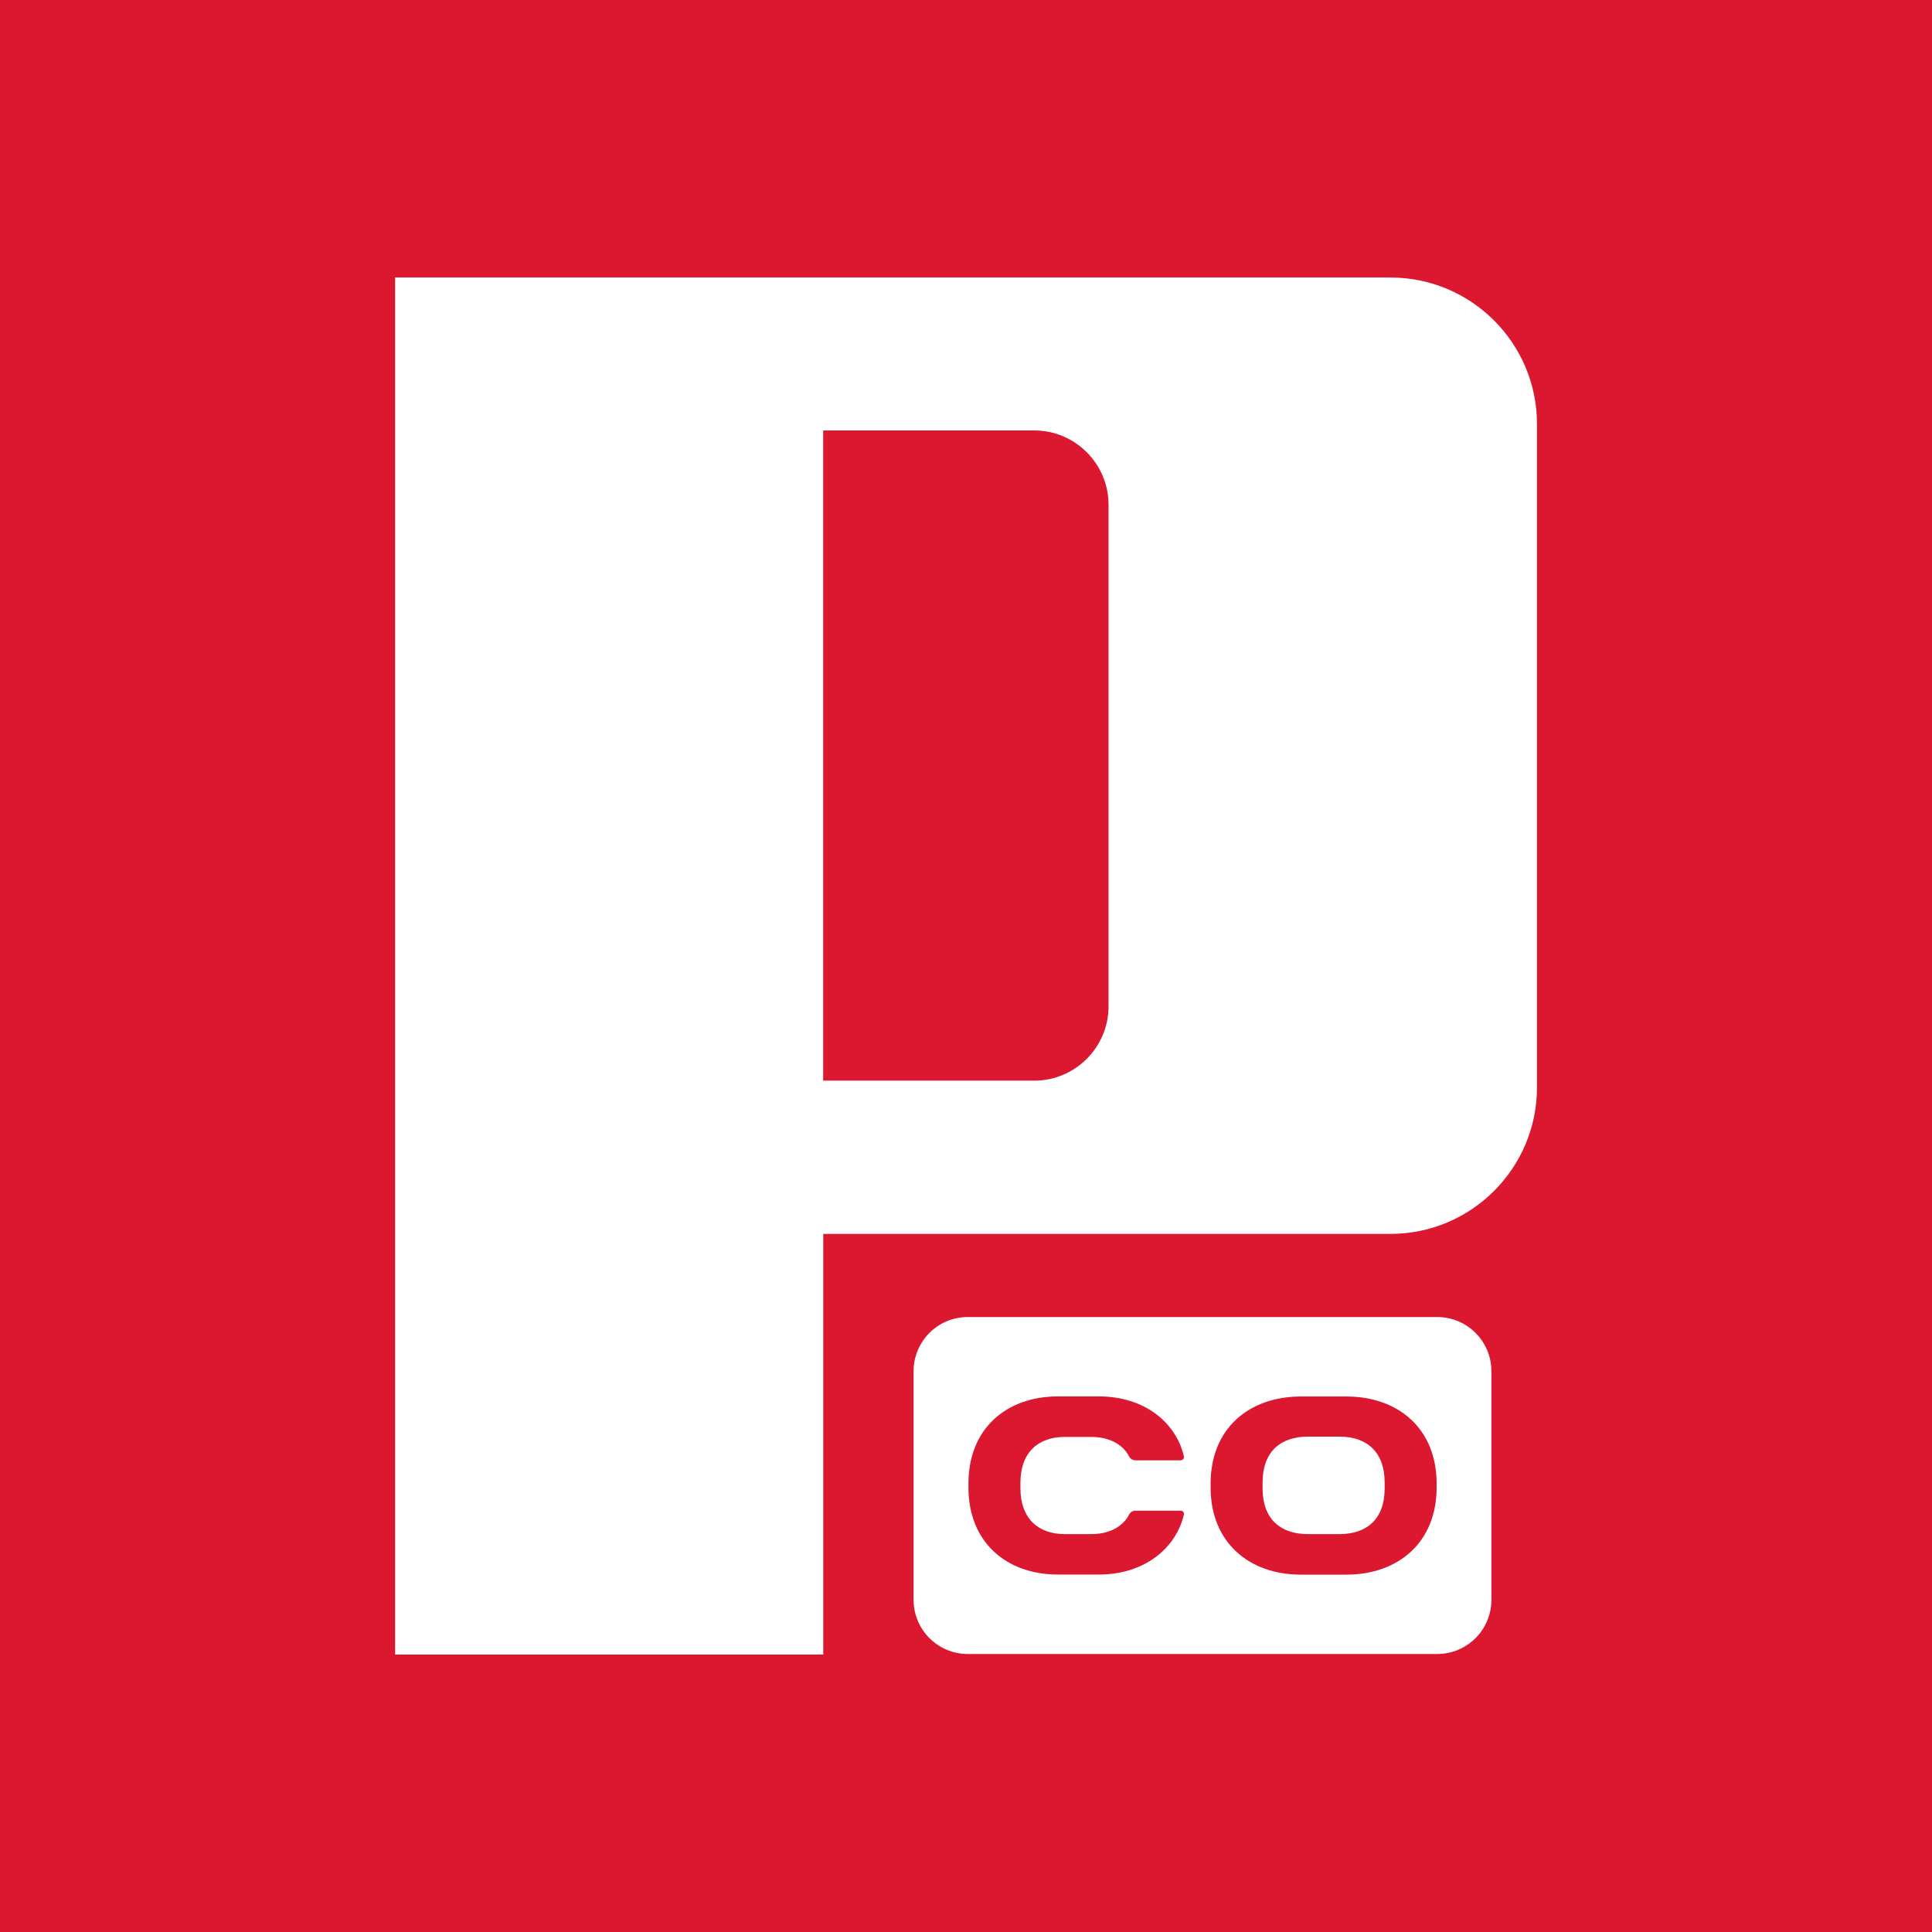 <svg width="180" height="180" viewBox="0 0 180 180" fill="none" xmlns="http://www.w3.org/2000/svg">
<rect x="0" y="0" width="180" height="180" fill="#333333" stroke="none"/>
<g id="Layer_1" clip-path="url(#clip0_2709_1235)">
<path id="Vector" d="M180 0H0V180H180V0Z" fill="#DC1730"/>
<g id="Group">
<path id="Vector_2" d="M36.811 25.855V154.154H76.701V114.96H129.543C137.085 114.96 143.198 108.837 143.198 101.304V39.51C143.198 31.968 137.076 25.855 129.543 25.855H36.811ZM76.692 100.701V40.104H96.359C100.172 40.104 103.28 43.212 103.28 47.025V93.762C103.28 97.575 100.172 100.682 96.359 100.682H76.692V100.71V100.701Z" fill="white"/>
<g id="Group_2">
<path id="Vector_3" d="M133.903 122.706H90.162C87.375 122.706 85.116 124.965 85.116 127.752V149.052C85.116 151.839 87.375 154.099 90.162 154.099H133.903C136.69 154.099 138.95 151.839 138.95 149.052V127.752C138.95 124.965 136.69 122.706 133.903 122.706Z" fill="white"/>
<g id="Group_3">
<path id="Vector_4" d="M125.433 146.705C130.285 146.705 133.847 143.69 133.847 138.588V138.226C133.847 133.105 130.276 130.109 125.433 130.109H121.203C116.351 130.109 112.789 133.105 112.789 138.226V138.588C112.789 143.69 116.36 146.705 121.203 146.705H125.433ZM121.843 142.929C119.329 142.929 117.631 141.556 117.631 138.671V138.124C117.631 135.239 119.32 133.847 121.843 133.847H124.793C127.307 133.847 129.005 135.239 129.005 138.124V138.671C129.005 141.556 127.316 142.929 124.793 142.929H121.843Z" fill="#DC1730"/>
<path id="Vector_5" d="M109.95 140.749H105.775C105.525 140.749 105.302 140.898 105.191 141.12C105.145 141.204 105.098 141.287 105.052 141.362C104.838 141.696 104.56 141.974 104.235 142.206C103.892 142.447 103.503 142.623 103.094 142.744C102.64 142.874 102.157 142.929 101.684 142.929H99.189C96.767 142.929 95.07 141.51 95.07 138.653V138.152C95.07 135.294 96.758 133.875 99.189 133.875H101.684C102.157 133.875 102.64 133.931 103.094 134.061C103.503 134.181 103.892 134.357 104.235 134.599C104.56 134.831 104.838 135.109 105.052 135.443C105.107 135.526 105.154 135.601 105.191 135.684C105.302 135.907 105.525 136.055 105.775 136.055H109.95C110.293 136.055 110.33 135.805 110.293 135.647C109.542 132.511 106.61 130.099 102.371 130.099H98.576C93.752 130.099 90.227 133.114 90.227 138.217V138.578C90.227 143.681 93.752 146.696 98.576 146.696H102.371C106.601 146.696 109.533 144.284 110.293 141.148C110.33 140.99 110.293 140.74 109.95 140.74V140.749Z" fill="#DC1730"/>
</g>
</g>
</g>
</g>
<defs>
<clipPath id="clip0_2709_1235">
<rect width="180" height="180" fill="white"/>
</clipPath>
</defs>
</svg>

